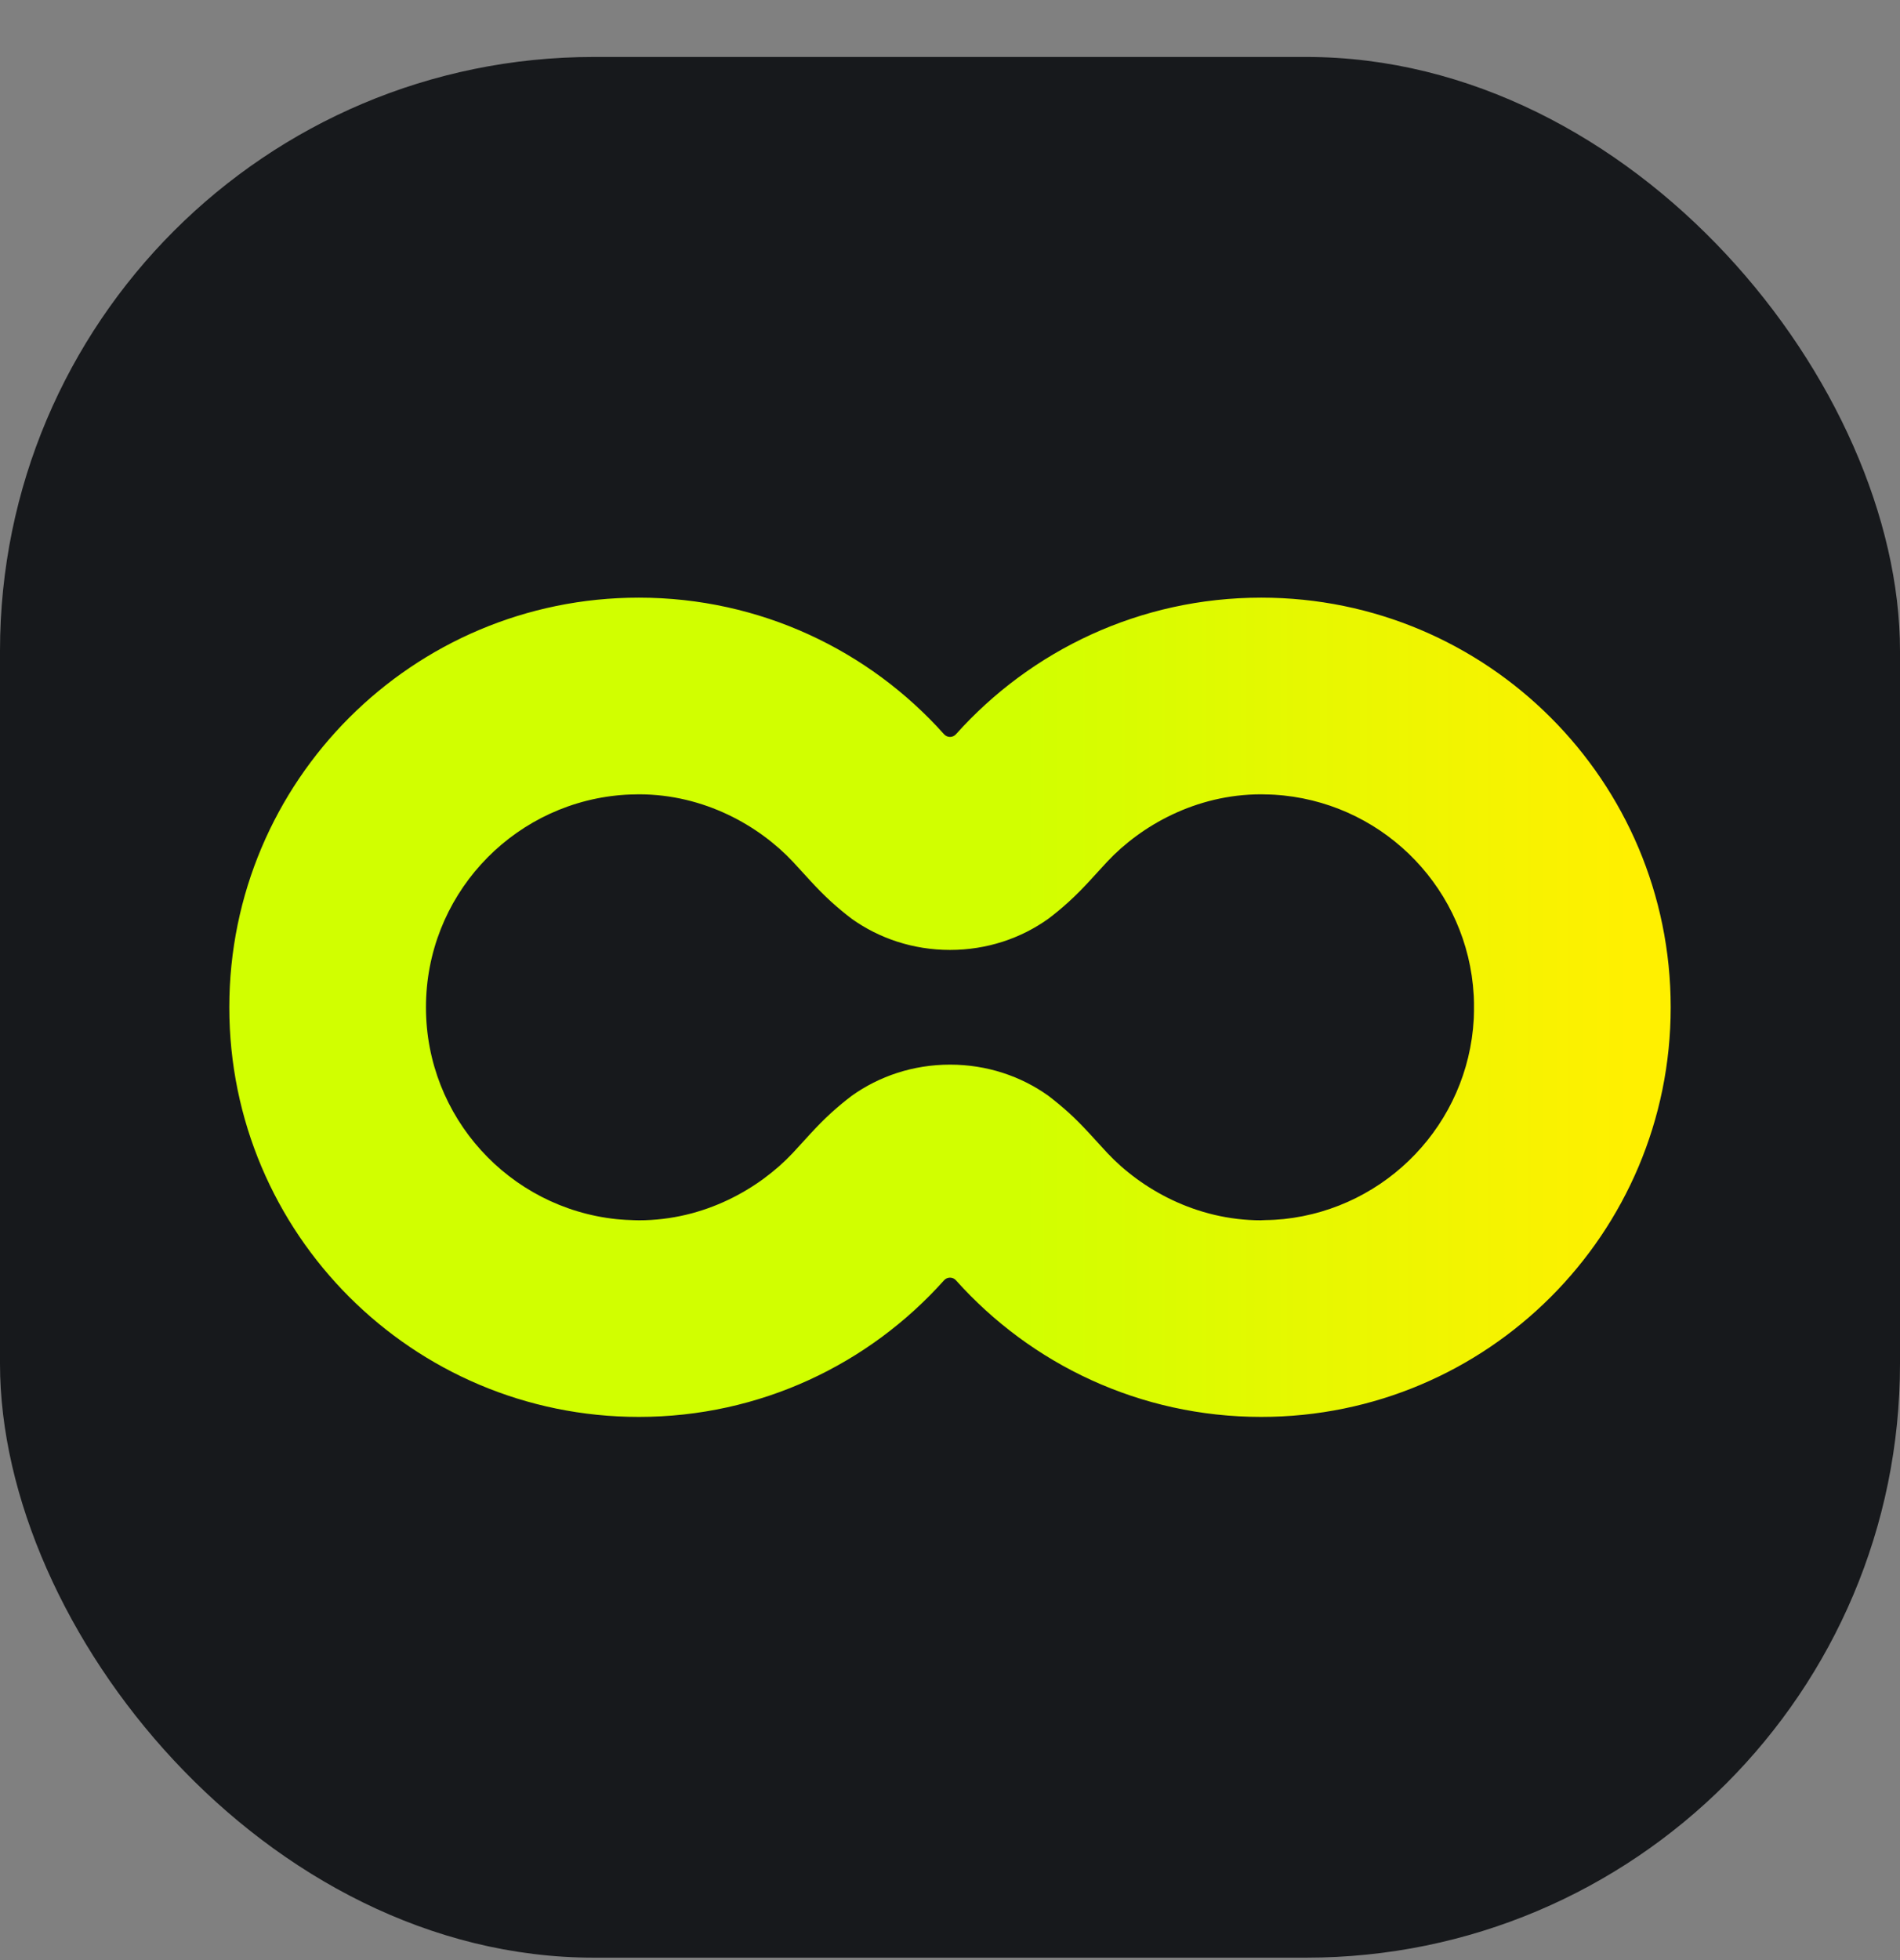 <svg width="32" height="33" viewBox="0 0 32 33" fill="none" xmlns="http://www.w3.org/2000/svg">
<rect x="0" y="0" width="32" height="33" fill="#808080" stroke="none"/>
<g id="Favicon">
<g clip-path="url(#clip0_16575_1741)">
<path id="Backgorund" d="M0 6.248C0 3.327 2.368 0.959 5.289 0.959H26.711C29.632 0.959 32 3.327 32 6.248V27.669C32 30.591 29.632 32.959 26.711 32.959H5.289C2.368 32.959 0 30.591 0 27.669V6.248Z" fill="#17191C"/>
<path id="Symbol" d="M21.242 10.062C19.199 10.062 17.364 10.95 16.101 12.361C16.047 12.422 15.953 12.422 15.899 12.361C14.637 10.95 12.802 10.062 10.759 10.062C6.95 10.062 3.862 13.15 3.862 16.959C3.862 20.768 6.95 23.855 10.759 23.855C12.802 23.855 14.637 22.967 15.899 21.556C15.953 21.495 16.047 21.495 16.101 21.556C17.364 22.967 19.199 23.855 21.242 23.855C25.051 23.855 28.138 20.768 28.138 16.959C28.138 13.15 25.051 10.062 21.242 10.062ZM21.242 20.545C20.138 20.545 19.216 20.013 18.651 19.413C18.471 19.221 18.247 18.958 18.002 18.735C17.884 18.629 17.768 18.534 17.656 18.448C17.195 18.119 16.622 17.924 16.001 17.924C15.38 17.924 14.807 18.119 14.346 18.448C14.233 18.534 14.117 18.629 14 18.735C13.754 18.958 13.531 19.221 13.351 19.413C12.786 20.013 11.864 20.545 10.76 20.545C10.732 20.545 10.704 20.544 10.676 20.543C10.629 20.541 10.581 20.54 10.534 20.537C10.502 20.535 10.469 20.532 10.438 20.53C10.418 20.528 10.399 20.526 10.38 20.525C8.578 20.335 7.174 18.811 7.174 16.959V16.974C7.174 16.964 7.174 16.953 7.174 16.944V16.959C7.174 15.107 8.578 13.583 10.38 13.393C10.399 13.39 10.42 13.389 10.44 13.387C10.471 13.384 10.502 13.382 10.533 13.38C10.581 13.377 10.629 13.376 10.677 13.375C10.704 13.375 10.732 13.373 10.759 13.373C11.863 13.373 12.785 13.904 13.351 14.505C13.531 14.697 13.754 14.959 13.999 15.182C14.117 15.288 14.233 15.384 14.345 15.469C14.806 15.798 15.379 15.993 16 15.993C16.622 15.993 17.194 15.798 17.655 15.469C17.768 15.384 17.884 15.288 18.001 15.182C18.247 14.959 18.47 14.697 18.65 14.505C19.215 13.904 20.137 13.373 21.241 13.373C21.268 13.373 21.295 13.374 21.323 13.375C21.371 13.376 21.419 13.377 21.467 13.38C21.497 13.382 21.528 13.384 21.558 13.387C21.579 13.388 21.601 13.39 21.622 13.393C23.355 13.576 24.719 14.992 24.82 16.748C24.82 16.76 24.822 16.771 24.822 16.782C24.824 16.815 24.824 16.848 24.825 16.88C24.826 16.929 24.826 16.977 24.825 17.026C24.824 17.063 24.824 17.1 24.822 17.137C24.822 17.144 24.821 17.152 24.821 17.159C24.724 18.919 23.358 20.34 21.622 20.524C21.6 20.526 21.579 20.528 21.557 20.529C21.527 20.532 21.497 20.534 21.468 20.536C21.42 20.539 21.371 20.54 21.323 20.541C21.295 20.541 21.268 20.544 21.241 20.544L21.242 20.545Z" fill="url(#paint0_linear_16575_1741)"/>
</g>
</g>
<defs>
<linearGradient id="paint0_linear_16575_1741" x1="3.894" y1="16.987" x2="28.173" y2="16.987" gradientUnits="userSpaceOnUse">
<stop stop-color="#D1FF00"/>
<stop offset="0.55" stop-color="#D1FF00"/>
<stop offset="0.97" stop-color="#FFF000"/>
<stop offset="1" stop-color="#FFF000"/>
</linearGradient>
<clipPath id="clip0_16575_1741">
<rect y="0.959" width="32" height="32" rx="10" fill="white"/>
</clipPath>
</defs>
</svg>

